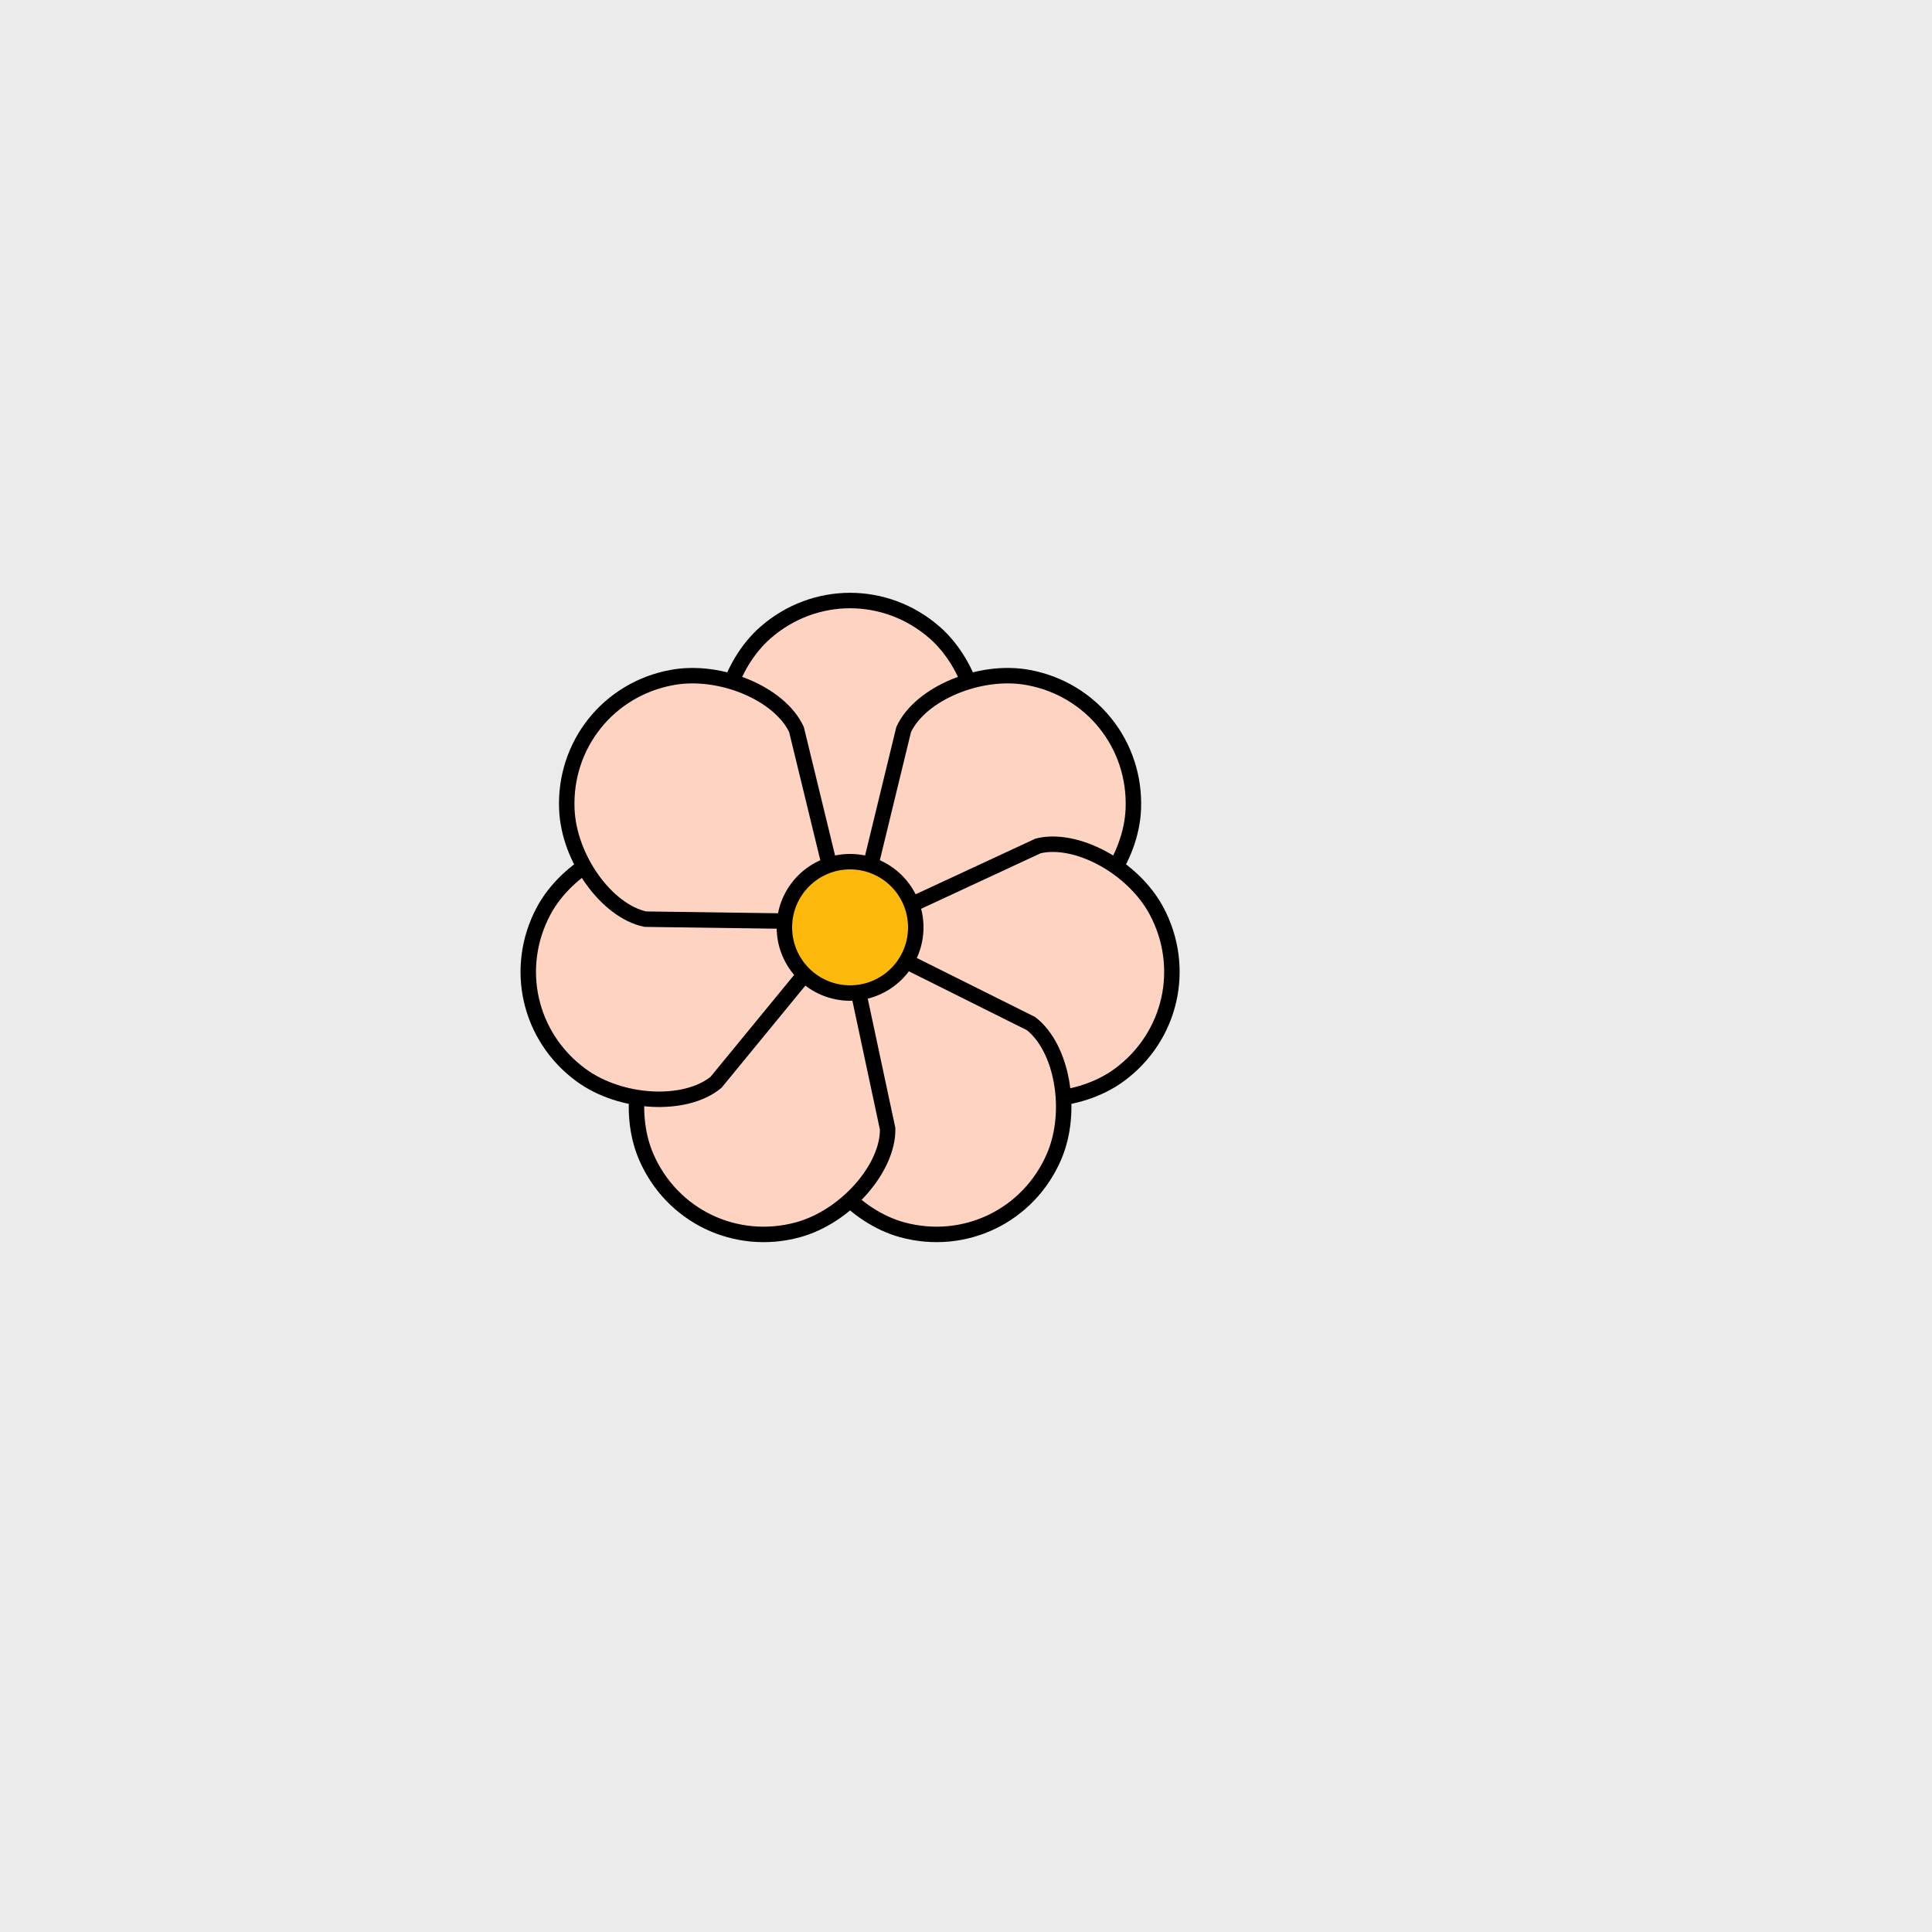 <svg viewBox="0 0 500 500" fill="none" xmlns="http://www.w3.org/2000/svg" xmlns:xlink="http://www.w3.org/1999/xlink"><rect width="500" height="500" fill="#F2F2F2" /><rect id="rect" style="mix-blend-mode:overlay" opacity=".2" width="100%" height="100%" fill="#CDCDD0"/><defs><filter id="Gl" x="-50%" y="-50%" width="200%" height="200%"><feTurbulence baseFrequency="0.002"/><feDisplacementMap in="SourceGraphic" scale="112"/><feOffset dy="-10" dx="-30"/><feDropShadow dx="8" dy="8" flood-color="#000000" flood-opacity="1" stdDeviation="0"/></filter></defs><g filter="url(#Gl)" stroke="#000000" stroke-width="4"><defs><path id="ps-8"  d="M218.621 207.242C214.047 198.095 218.542 182.01 228.195 173.632C240.814 162.679 259.185 162.679 271.805 173.632C281.457 182.01 285.952 198.095 281.379 207.242L256 240H244L218.621 207.242Z"/><mask id="fpc"><rect height="100%" width="100%" fill="white" /><use transform = "rotate(51.428 250 250)" xlink:href="#ps-8" fill="black"/></mask></defs><use transform="rotate(0.0 250 250)" xlink:href="#ps-8" mask="url(#fpc)" fill="#FFD3C2"/><use transform="rotate(51.428 250 250)" xlink:href="#ps-8" mask="url(#fpc)" fill="#FFD3C2"/><use transform="rotate(102.856 250 250)" xlink:href="#ps-8" mask="url(#fpc)" fill="#FFD3C2"/><use transform="rotate(154.284 250 250)" xlink:href="#ps-8" mask="url(#fpc)" fill="#FFD3C2"/><use transform="rotate(205.712 250 250)" xlink:href="#ps-8" mask="url(#fpc)" fill="#FFD3C2"/><use transform="rotate(257.140 250 250)" xlink:href="#ps-8" mask="url(#fpc)" fill="#FFD3C2"/><use transform="rotate(308.568 250 250)" xlink:href="#ps-8" mask="url(#fpc)" fill="#FFD3C2"/><circle cx="250" cy="250" r="17" fill="#FDB90B"/></g></svg>